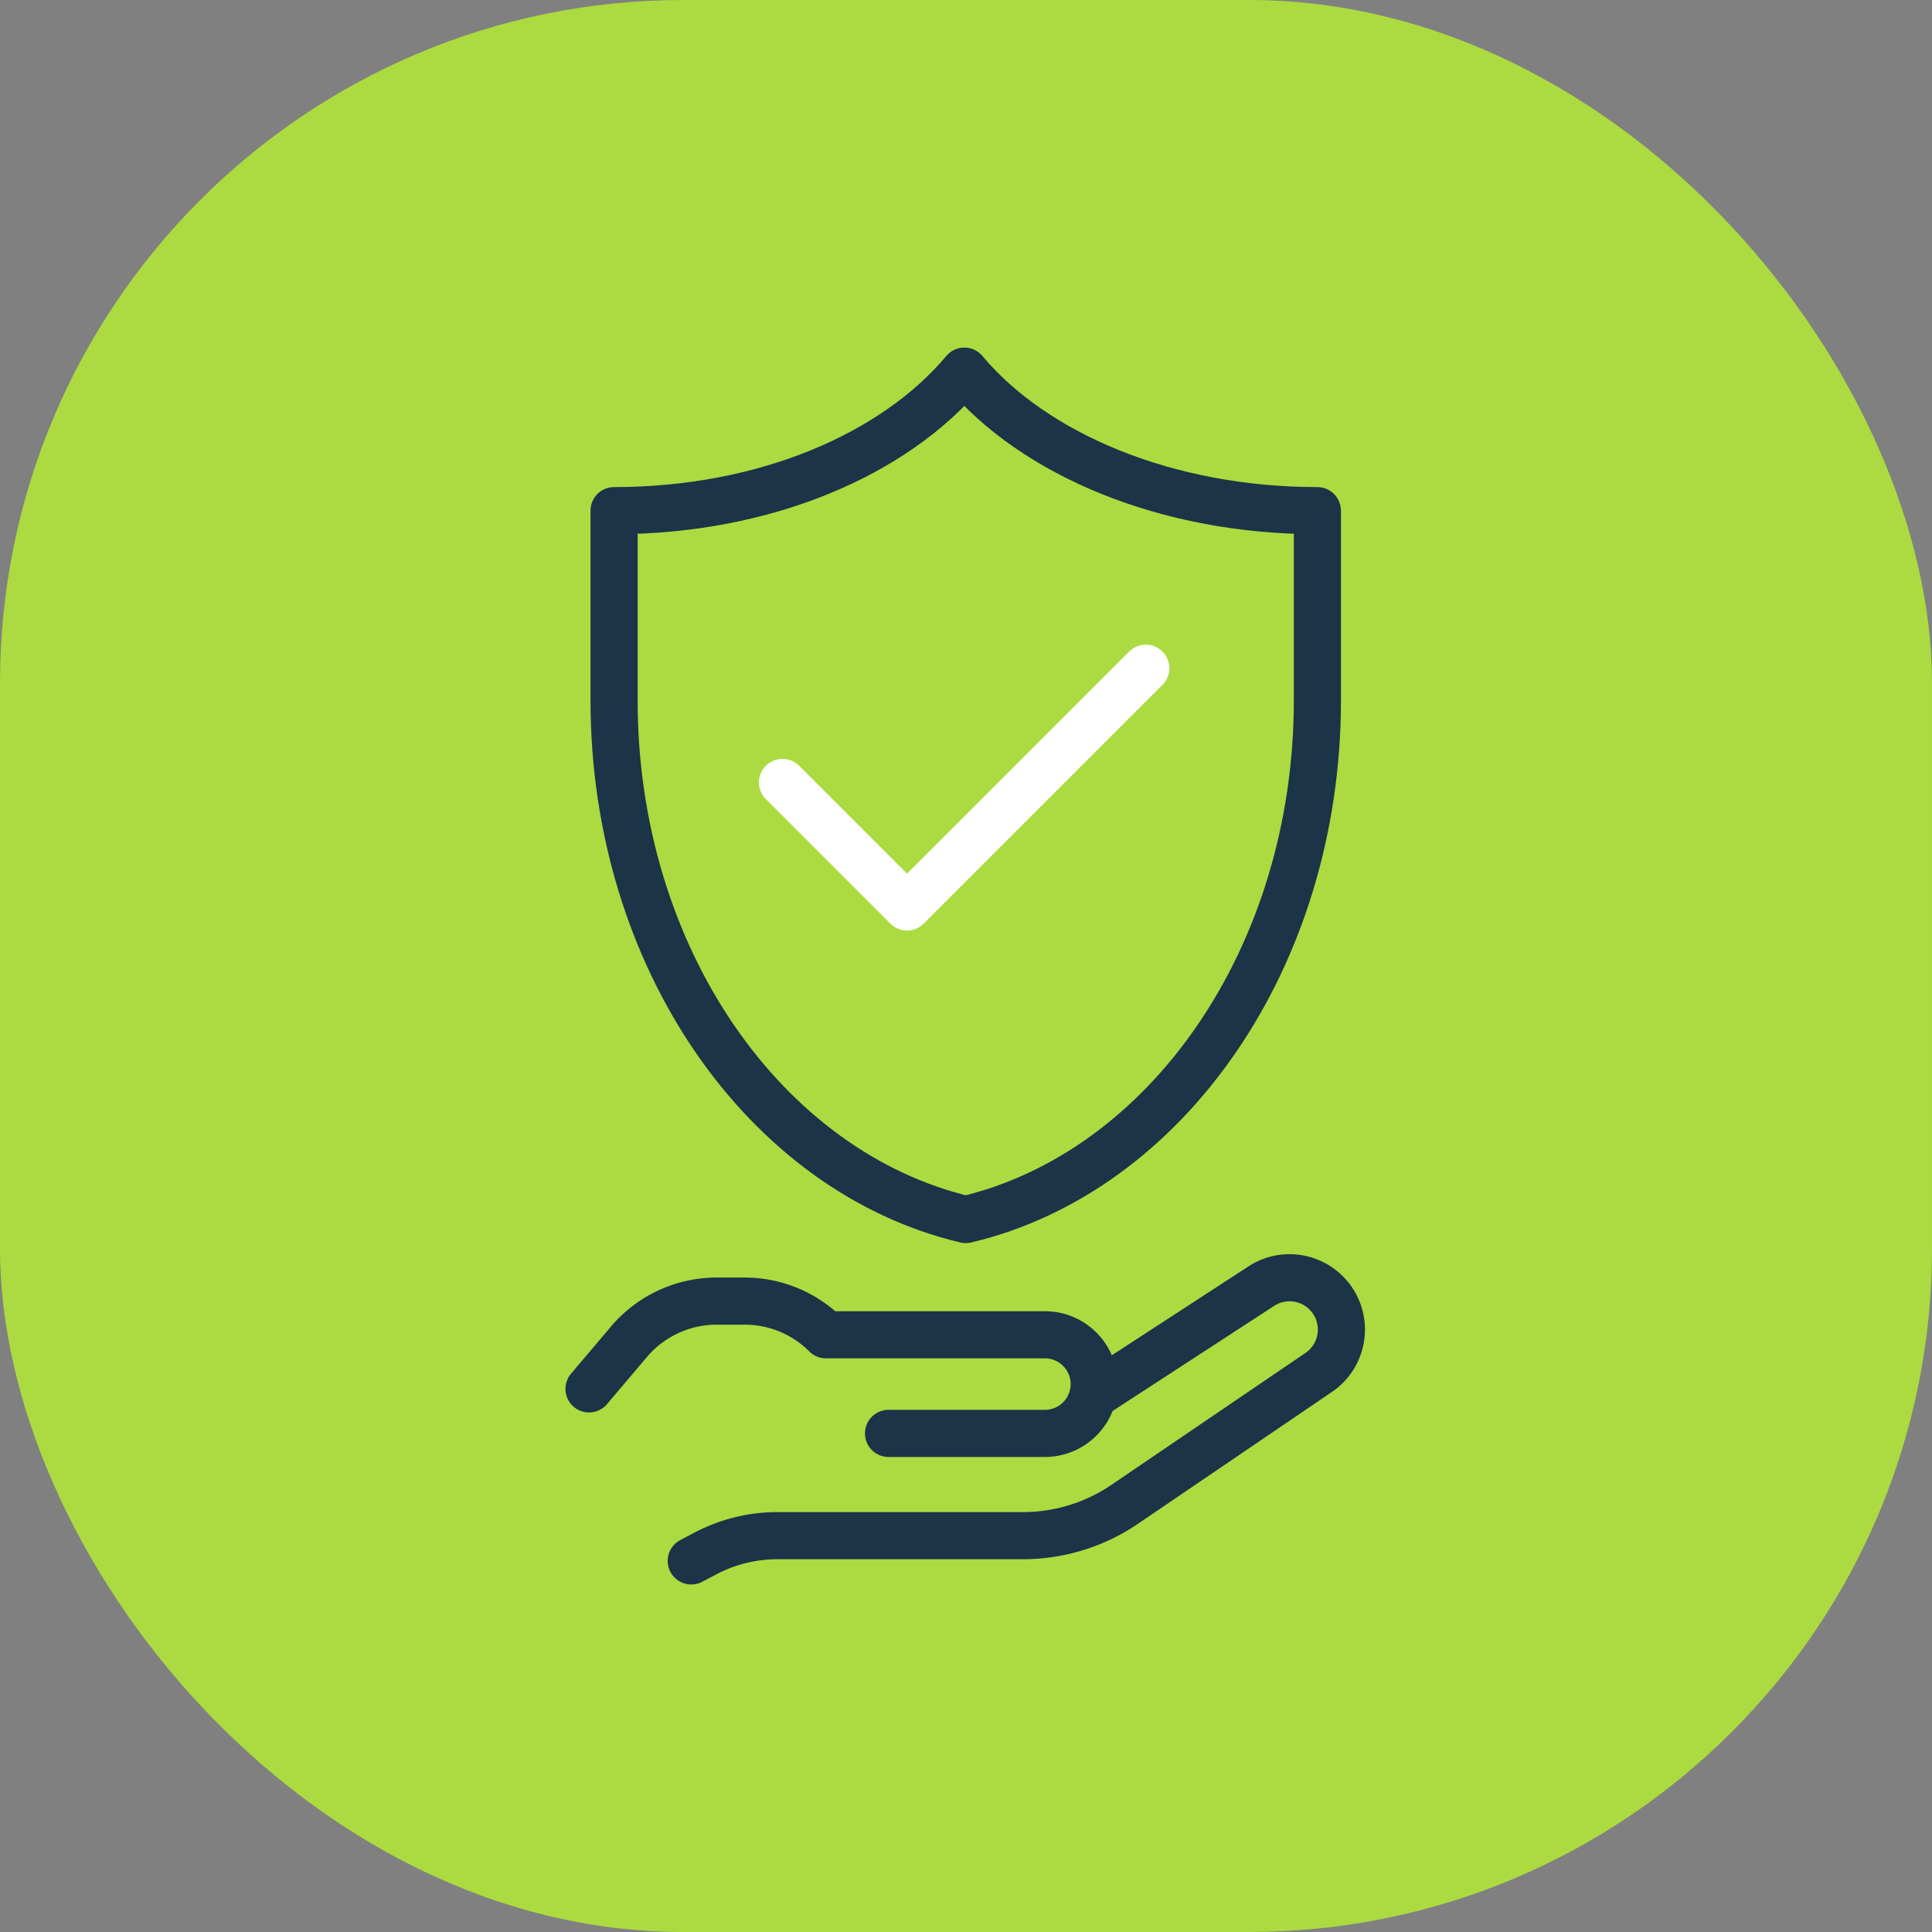 <svg xmlns="http://www.w3.org/2000/svg" width="82" height="82" viewBox="0 0 82 82">
  <rect x="0" y="0" width="82" height="82" fill="#808080" stroke="none"/>
  <g id="Group_14484" data-name="Group 14484" transform="translate(-140 -3920)">
    <g id="Group_14327" data-name="Group 14327" transform="translate(-486 1064)">
      <rect id="Rectangle_5054" data-name="Rectangle 5054" width="82" height="82" rx="29" transform="translate(626 2856)" fill="#abdb40"/>
    </g>
    <g id="Group_14336" data-name="Group 14336" transform="translate(164.735 3935.404)">
      <g id="Group_14337" data-name="Group 14337" transform="translate(0 0.001)">
        <path id="Path_10938" data-name="Path 10938" d="M.381,56.664l1.7-2.006A4.882,4.882,0,0,1,5.8,52.938H6.987a4.88,4.88,0,0,1,3.451,1.429h9.291a2.093,2.093,0,1,1,0,4.186H13.093" transform="translate(-0.116 -13.12)" fill="none" stroke="#1b3448" stroke-linecap="round" stroke-linejoin="round" stroke-width="2"/>
        <path id="Path_10939" data-name="Path 10939" d="M23.875,56.372l6.981-4.542a2.2,2.2,0,0,1,2.435,3.662l-8.278,5.627A7.676,7.676,0,0,1,20.7,62.447H10.276a6.549,6.549,0,0,0-3.043.75l-.613.322" transform="translate(-2.016 -12.674)" fill="none" stroke="#1b3448" stroke-linecap="round" stroke-linejoin="round" stroke-width="2"/>
        <path id="Path_10940" data-name="Path 10940" d="M31.757,6.5V6.421C25.349,6.421,19.738,4.035,16.775.5,13.811,4.035,8.316,6.421,1.908,6.421h0v8.05c0,10.928,6.422,20.03,14.927,22.038C25.337,34.5,31.759,25.4,31.759,14.47V6.5Z" transform="translate(-0.58 -0.153)" fill="none" stroke="#1b3448" stroke-linecap="round" stroke-linejoin="round" stroke-width="2"/>
        <path id="Path_10941" data-name="Path 10941" d="M12.187,23.476l5.287,5.287L27.607,18.63" transform="translate(-3.711 -5.673)" fill="none" stroke="#fff" stroke-linecap="round" stroke-linejoin="round" stroke-width="2"/>
      </g>
    </g>
  </g>
</svg>
